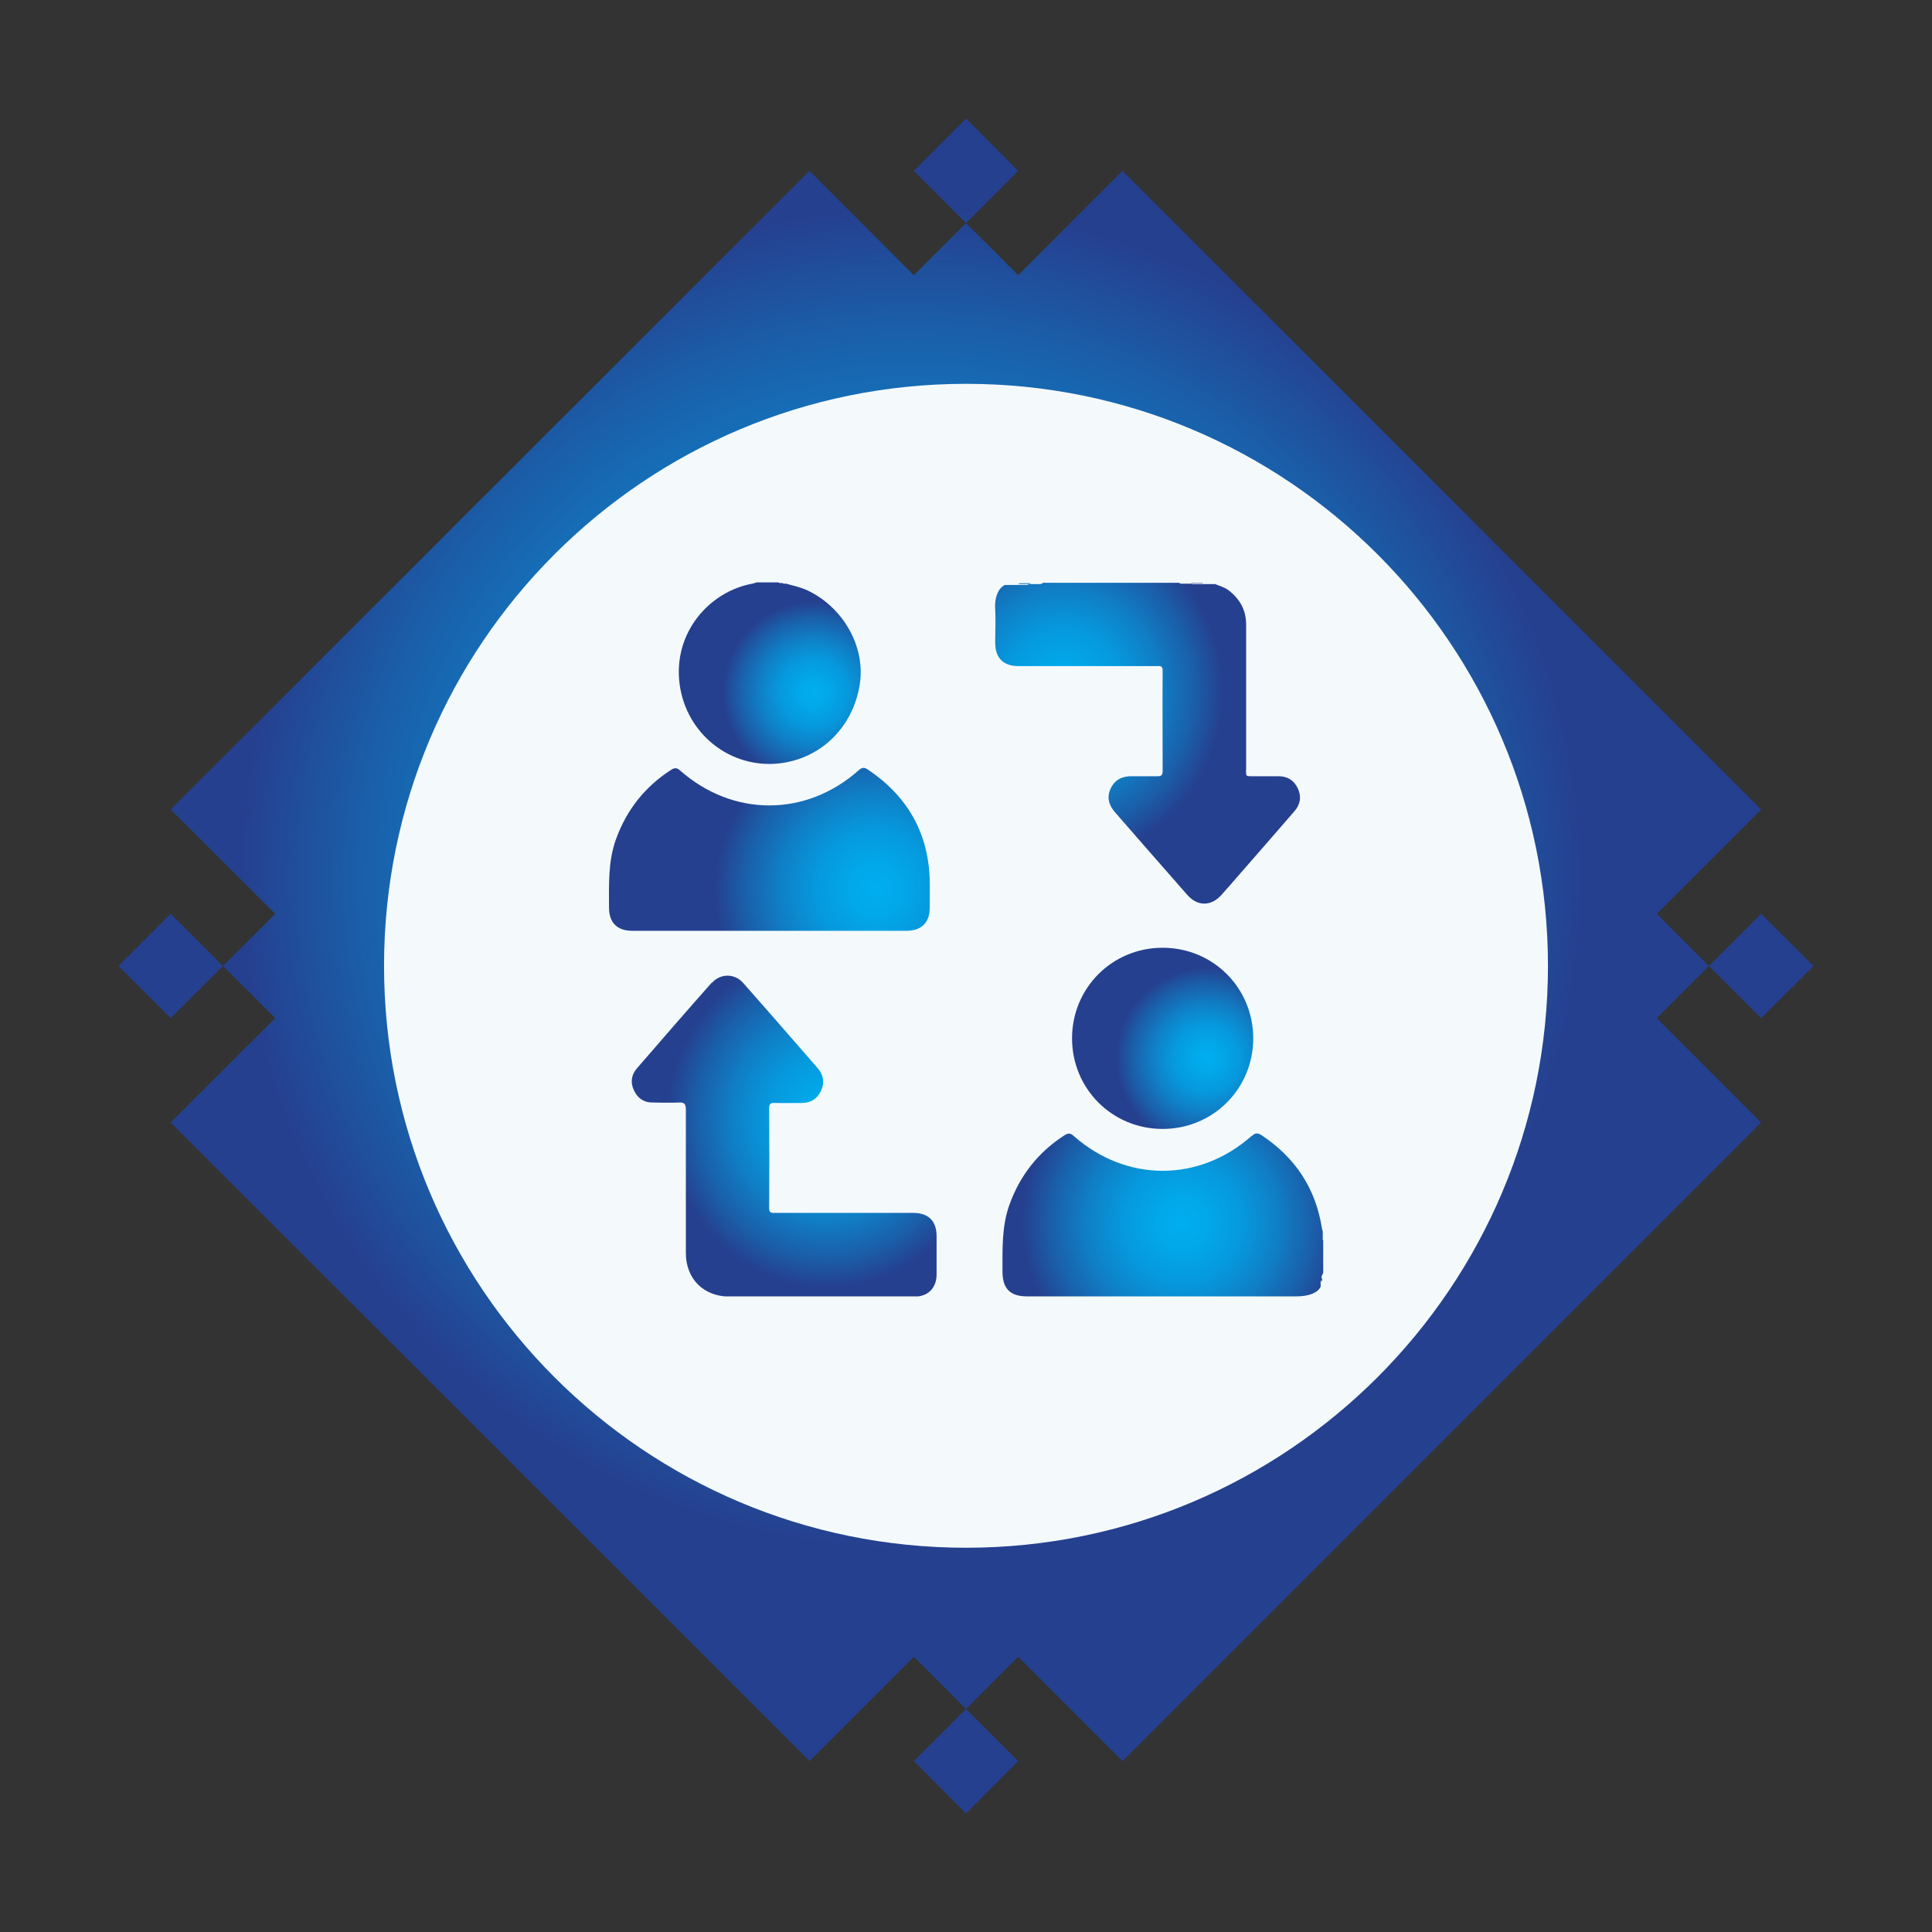 <svg xmlns="http://www.w3.org/2000/svg" xmlns:xlink="http://www.w3.org/1999/xlink" id="Layer_1" data-name="Layer 1" viewBox="0 0 90 90"><rect x="0" y="0" width="90" height="90" fill="#333333" stroke="none"/><defs><style>      .cls-1 {        clip-path: url(#clippath-6);      }      .cls-2 {        clip-path: url(#clippath-7);      }      .cls-3 {        clip-path: url(#clippath-4);      }      .cls-4 {        fill: none;      }      .cls-5 {        fill: url(#radial-gradient-5);      }      .cls-6 {        fill: url(#radial-gradient);      }      .cls-7 {        fill: url(#radial-gradient-3);      }      .cls-8 {        clip-path: url(#clippath-1);      }      .cls-9 {        clip-path: url(#clippath-5);      }      .cls-10 {        clip-path: url(#clippath-3);      }      .cls-11 {        fill: url(#radial-gradient-8);      }      .cls-12 {        fill: url(#radial-gradient-2);      }      .cls-13 {        fill: url(#radial-gradient-4);      }      .cls-14 {        clip-path: url(#clippath-2);      }      .cls-15 {        fill: url(#radial-gradient-6);      }      .cls-16 {        fill: url(#radial-gradient-7);      }      .cls-17 {        fill: #f4fafb;      }      .cls-18 {        clip-path: url(#clippath);      }    </style><clipPath id="clippath"><polygon class="cls-4" points="-58.94 82.04 -54.08 77.18 -49.22 82.04 -51.65 84.48 -54.08 82.04 -49.22 77.18 -44.36 82.04 -14.61 52.29 -19.47 47.43 -14.61 42.57 -12.18 45 -14.61 47.43 -19.47 42.57 -14.61 37.71 -44.36 7.96 -49.22 12.82 -54.08 7.96 -51.65 5.52 -49.22 7.96 -54.08 12.82 -58.94 7.96 -88.7 37.71 -83.84 42.57 -88.7 47.43 -91.13 45 -88.7 42.57 -83.84 47.43 -88.7 52.29 -58.94 82.04"></polygon></clipPath><radialGradient id="radial-gradient" cx="-1562.99" cy="508.96" fx="-1562.99" fy="508.96" r=".73" gradientTransform="translate(21880.98 -67308.32) rotate(-90) scale(43.09 -43.09)" gradientUnits="userSpaceOnUse"><stop offset="0" stop-color="#00aeef"></stop><stop offset=".16" stop-color="#01a8ea"></stop><stop offset=".37" stop-color="#0699dd"></stop><stop offset=".59" stop-color="#0f80c7"></stop><stop offset=".83" stop-color="#1b5da8"></stop><stop offset="1" stop-color="#25408f"></stop></radialGradient><clipPath id="clippath-1"><polygon class="cls-4" points="37.71 82.04 42.57 77.18 47.43 82.04 45 84.48 42.57 82.04 47.43 77.18 52.29 82.04 82.04 52.29 77.18 47.43 82.04 42.57 84.48 45 82.04 47.43 77.18 42.57 82.04 37.71 52.29 7.96 47.43 12.82 42.57 7.96 45 5.52 47.43 7.96 42.57 12.82 37.71 7.96 7.95 37.71 12.82 42.57 7.95 47.43 5.52 45 7.95 42.57 12.82 47.43 7.95 52.29 37.71 82.04"></polygon></clipPath><radialGradient id="radial-gradient-2" cx="-1564.57" cy="507.38" fx="-1564.57" fy="507.38" r=".73" gradientTransform="translate(21909.29 -67376.66) rotate(-90) scale(43.09 -43.09)" xlink:href="#radial-gradient"></radialGradient><clipPath id="clippath-2"><path class="cls-4" d="M47.51,27.17l-.09.04h.52l.09-.04h-.52ZM55.49,27.15l.04.02h.52l-.04-.02h-.52ZM48.65,27.13l-.18.08h-.52l-.09.04h-1.05c-.27.12-.49.53-.45,1.12.03.52,0,1.04,0,1.56,0,.72.37,1.1,1.09,1.1,2.13,0,4.26,0,6.4,0,.16,0,.32-.05.31.22-.01,1.56,0,3.12,0,4.68,0,.2-.08.23-.25.23-.19,0-.37,0-.56,0-.2,0-.41,0-.61,0-.45-.01-.8.15-1,.57-.2.43-.08.79.22,1.13,1.12,1.28,2.23,2.56,3.36,3.84.47.53,1.1.52,1.57,0,.27-.3.53-.6.79-.9.87-1,1.75-2,2.62-3.01.27-.31.34-.67.16-1.06-.18-.38-.48-.57-.9-.57-.36,0-.71,0-1.07,0-.06,0-.11,0-.16,0-.34,0-.28,0-.28-.45,0-2.21,0-4.42,0-6.62,0-.68-.3-1.2-.83-1.6-.22-.16-.49-.22-.61-.28h-1.05l-.04-.02h-.52l-.08-.04h-6.28Z"></path></clipPath><radialGradient id="radial-gradient-3" cx="-1416.53" cy="552.87" fx="-1416.53" fy="552.87" r=".83" gradientTransform="translate(12826.52 5278.9) scale(9.02 -9.49)" xlink:href="#radial-gradient"></radialGradient><clipPath id="clippath-3"><path class="cls-4" d="M61.55,59.6v.13l.04-.09v-.13l-.04.09ZM61.61,57.64h0s0-.12,0-.12h0s0,.12,0,.12ZM58.3,52.92c-2.44,2.16-5.83,2.16-8.28,0-.16-.15-.27-.14-.44-.03-1.22.79-2.07,1.87-2.56,3.24-.36,1.01-.32,2.06-.32,3.11,0,.79.36,1.15,1.14,1.15,4.19,0,8.37,0,12.56,0,.59,0,1-.18,1.12-.45v-.25l.04-.09v-.13l.08-.18v-1.52h-.02v-.14h0v-.26s-.03-.09-.04-.15c-.29-1.86-1.24-3.29-2.8-4.33-.09-.06-.16-.09-.23-.09-.08,0-.15.04-.24.12"></path></clipPath><radialGradient id="radial-gradient-4" cx="-1416.45" cy="554.94" fx="-1416.45" fy="554.94" r=".83" gradientTransform="translate(12817.26 5056.99) scale(9.01 -9.01)" xlink:href="#radial-gradient"></radialGradient><clipPath id="clippath-4"><path class="cls-4" d="M36.36,27.15l.07.02h.06l-.07-.02h-.07ZM35.31,27.13h0s.07,0,.07,0h0s-.06,0-.06,0ZM35.45,27.13h-.02s-.06,0-.06,0h0s-.13,0-.13,0c-.03.01-.09.04-.15.05-2.05.36-3.75,2.3-3.43,4.7.32,2.34,2.39,3.94,4.66,3.68,1.93-.23,3.41-1.68,3.73-3.67.28-1.74-.75-3.58-2.42-4.38-.38-.18-.8-.25-1-.32h-.13l-.06-.02h-.07l-.13-.04h-.78Z"></path></clipPath><radialGradient id="radial-gradient-5" cx="-1319.34" cy="578.23" fx="-1319.34" fy="578.23" r=".83" gradientTransform="translate(6779.7 2987) scale(5.11 -5.11)" xlink:href="#radial-gradient"></radialGradient><clipPath id="clippath-5"><path class="cls-4" d="M33.16,45.77c-1.18,1.33-2.34,2.67-3.5,4.01-.26.31-.3.66-.12,1.03.17.35.45.55.85.55.41,0,.82.02,1.23,0,.28-.02.33.09.33.35,0,2.22,0,4.44,0,6.66,0,1.2.82,2.02,2.01,2.03,1.42,0,2.84,0,4.25,0s2.94,0,4.41,0c.61,0,1.01-.41,1.01-1.02,0-.6,0-1.19,0-1.79,0-.72-.38-1.09-1.1-1.09-2.13,0-4.26,0-6.4,0-.16,0-.31.03-.3-.23.01-1.55.01-3.1,0-4.64,0-.21.07-.26.26-.25.42.01.84,0,1.27,0,.41,0,.7-.19.88-.55.18-.38.13-.74-.14-1.06-1.16-1.33-2.31-2.66-3.48-3.98-.2-.23-.47-.34-.73-.34s-.53.11-.73.34"></path></clipPath><radialGradient id="radial-gradient-6" cx="-1416.2" cy="553.23" fx="-1416.2" fy="553.23" r=".83" gradientTransform="translate(12812.6 5307.81) scale(9.02 -9.5)" xlink:href="#radial-gradient"></radialGradient><clipPath id="clippath-6"><path class="cls-4" d="M39.98,35.9c-2.45,2.16-5.83,2.16-8.29,0-.16-.15-.27-.14-.44-.03-1.22.79-2.07,1.87-2.56,3.24-.37,1.03-.32,2.11-.32,3.17,0,.7.38,1.08,1.08,1.08,2.13,0,4.26,0,6.4,0s4.26,0,6.39,0c.68,0,1.07-.39,1.07-1.06,0-.44.01-.89,0-1.33-.07-2.2-1.06-3.9-2.88-5.12-.08-.05-.14-.08-.2-.08-.08,0-.15.04-.24.12"></path></clipPath><radialGradient id="radial-gradient-7" cx="-1416.07" cy="554.55" fx="-1416.07" fy="554.55" r=".83" gradientTransform="translate(12799.54 5037.94) scale(9.01 -9.01)" xlink:href="#radial-gradient"></radialGradient><clipPath id="clippath-7"><path class="cls-4" d="M49.94,48.37c0,2.35,1.87,4.22,4.22,4.22s4.22-1.87,4.22-4.22c0-2.35-1.87-4.22-4.22-4.22-2.35,0-4.22,1.87-4.22,4.22"></path></clipPath><radialGradient id="radial-gradient-8" cx="-1319.2" cy="579.13" fx="-1319.2" fy="579.13" r=".83" gradientTransform="translate(6770.88 2997.04) scale(5.09 -5.09)" xlink:href="#radial-gradient"></radialGradient></defs><g class="cls-18"><rect class="cls-6" x="-107.48" y="-10.83" width="111.65" height="111.65" transform="translate(-46.95 -23.34) rotate(-45)"></rect></g><g><g><g class="cls-8"><rect class="cls-12" x="-10.83" y="-10.83" width="111.65" height="111.65" transform="translate(-18.64 45) rotate(-45)"></rect></g><path class="cls-17" d="M45,72.1c14.97,0,27.11-12.14,27.11-27.11s-12.14-27.11-27.11-27.11-27.11,12.14-27.11,27.11,12.14,27.11,27.11,27.11"></path></g><g><g class="cls-14"><rect class="cls-7" x="46.32" y="27.13" width="14.33" height="15.09"></rect></g><g class="cls-10"><rect class="cls-13" x="46.65" y="52.77" width="14.99" height="7.63"></rect></g><g class="cls-3"><rect class="cls-5" x="31.32" y="27.13" width="9" height="8.7"></rect></g><g class="cls-9"><rect class="cls-15" x="29.36" y="45.43" width="14.28" height="14.96"></rect></g><g class="cls-1"><rect class="cls-16" x="28.32" y="35.75" width="15.01" height="7.62"></rect></g><g class="cls-2"><rect class="cls-11" x="49.94" y="44.15" width="8.45" height="8.45"></rect></g></g></g></svg>